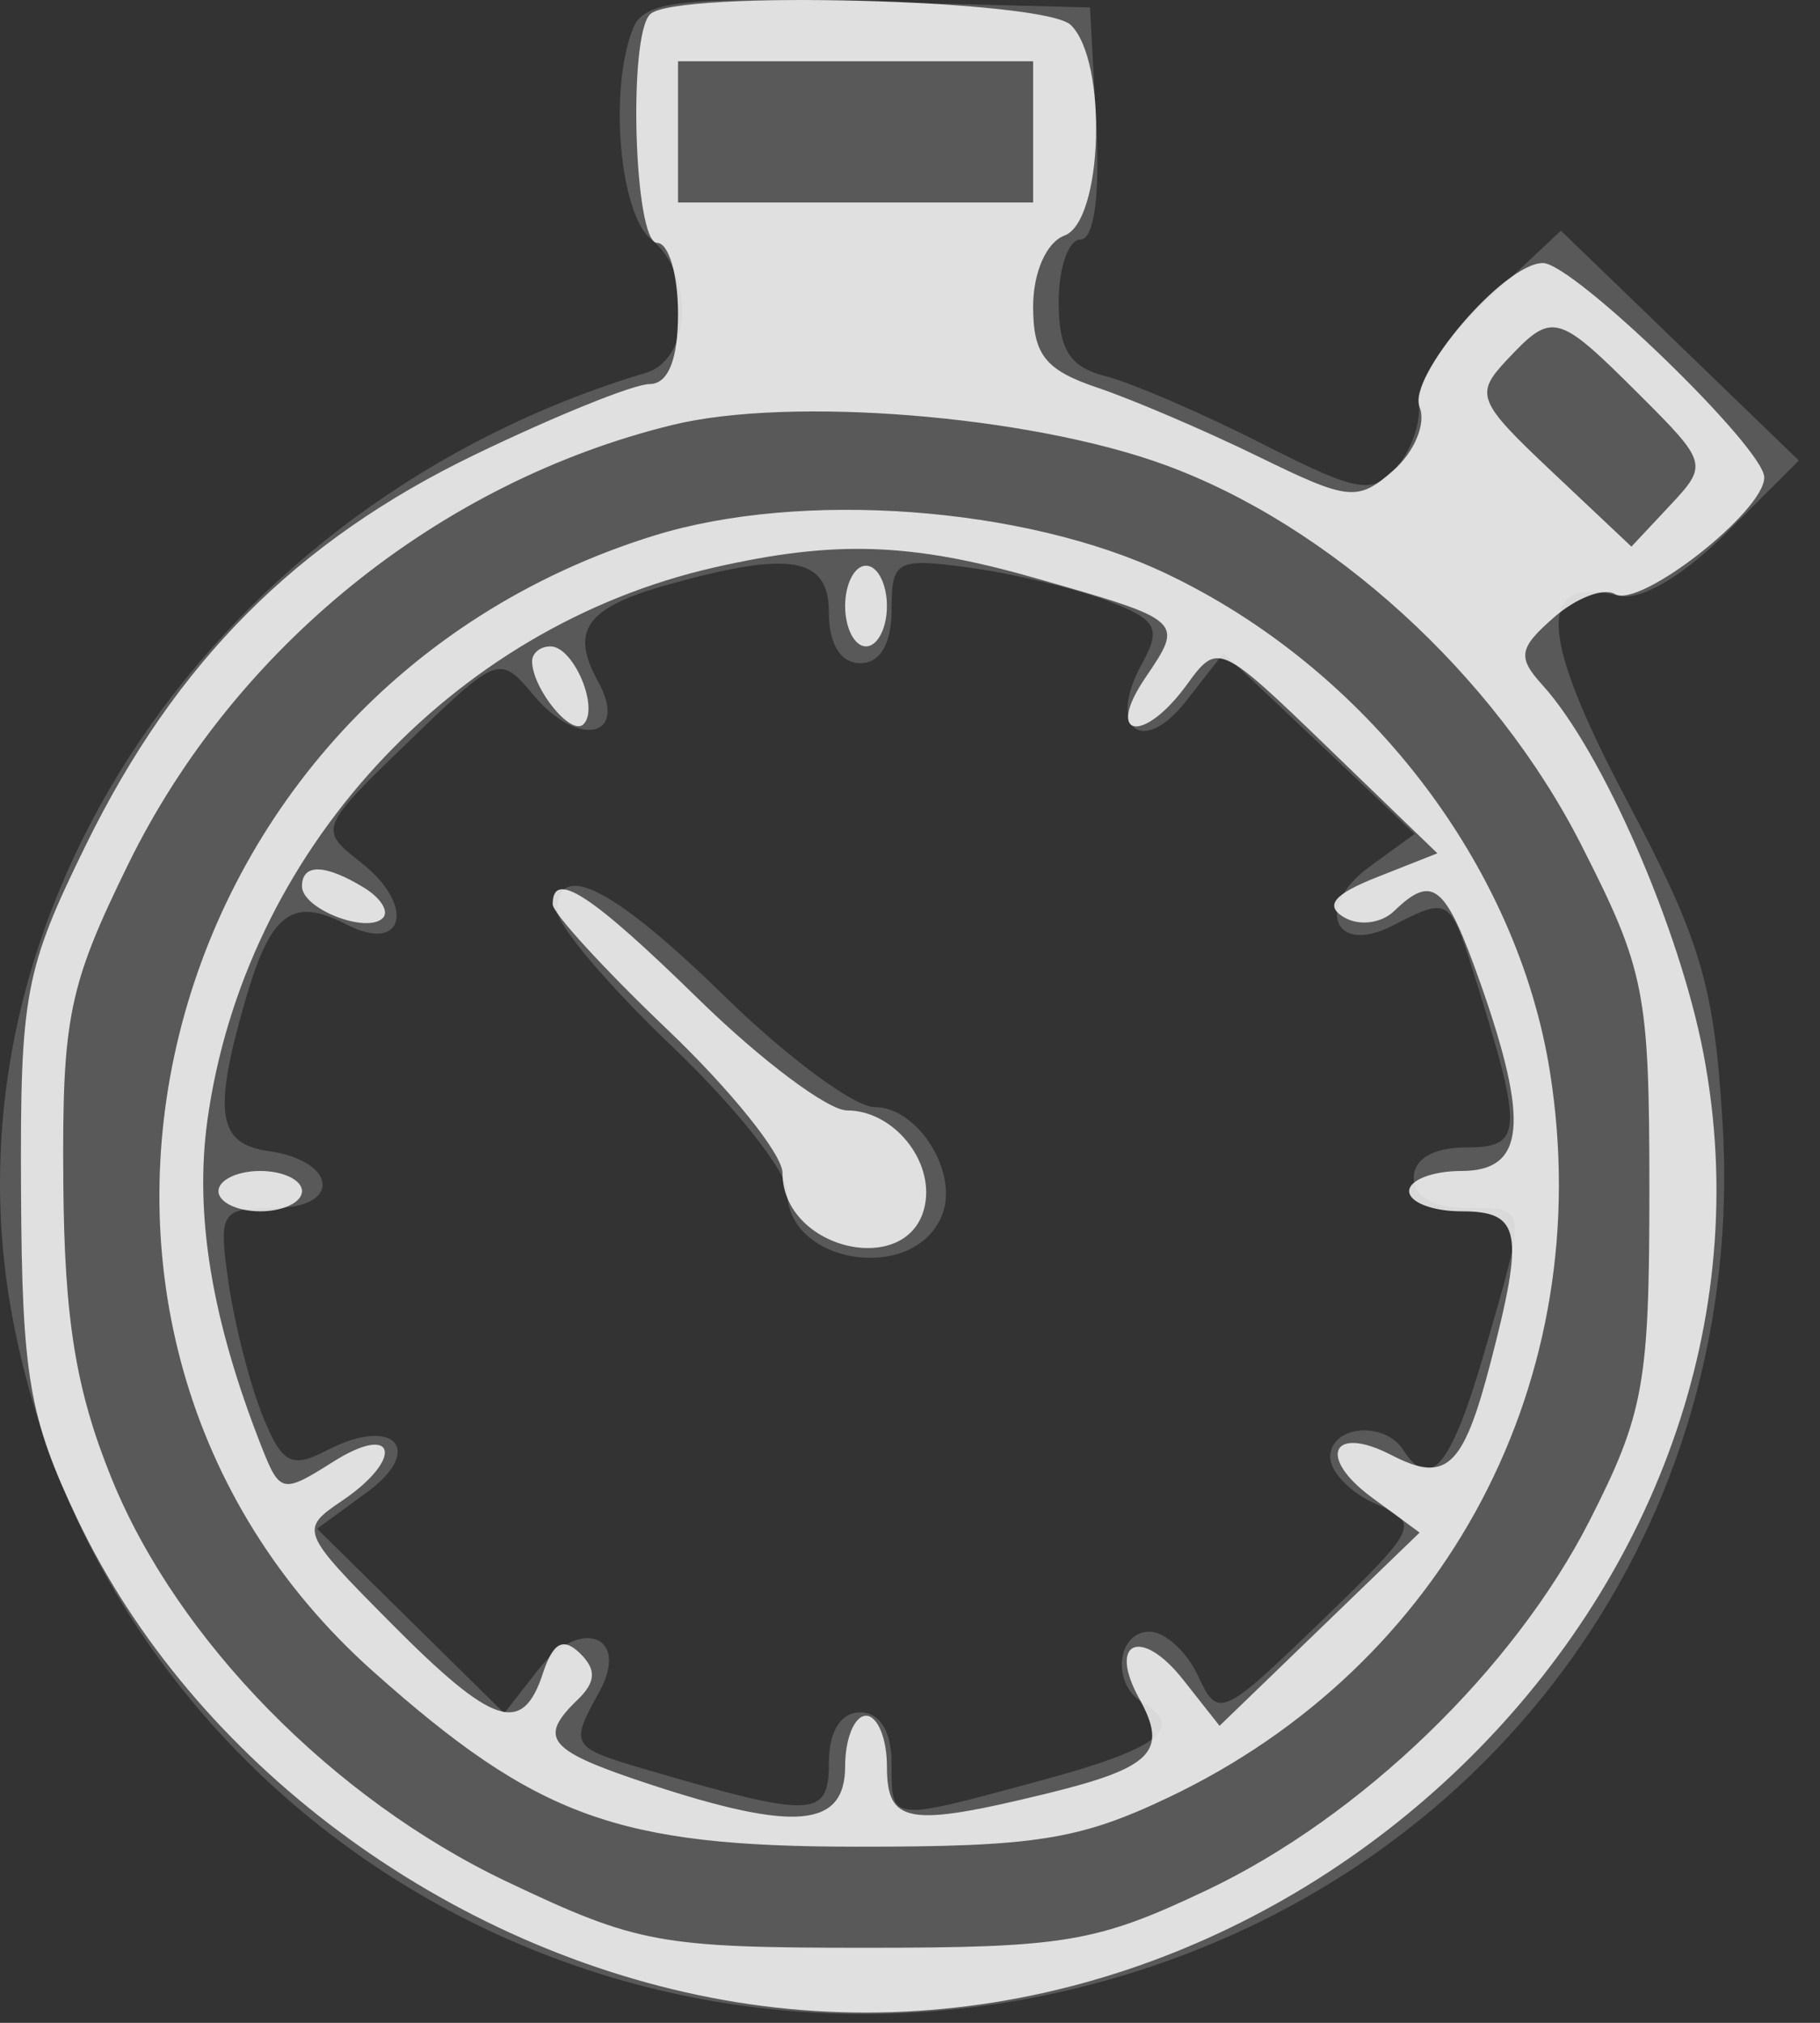 <?xml version="1.0" encoding="UTF-8"?> <svg xmlns="http://www.w3.org/2000/svg" width="72" height="80" viewBox="0 0 72 80" fill="none"><rect x="0" y="0" width="72" height="80" fill="#333333" stroke="none"/><path fill-rule="evenodd" clip-rule="evenodd" d="M25.721 0.562C24.837 1.415 25.086 9.605 25.996 9.605C26.451 9.605 26.823 10.861 26.823 12.398C26.823 14.226 26.433 15.19 25.694 15.19C25.073 15.19 21.956 16.451 18.767 17.991C11.721 21.395 6.947 26.184 3.407 33.399C0.974 38.358 0.794 39.315 0.832 47.108C0.869 54.43 1.15 56.065 3.06 60.077C7.639 69.689 17.668 77.147 28.637 79.099C50.702 83.025 71.457 62.981 67.391 41.672C66.44 36.692 63.378 29.686 61.017 27.089C60.022 25.994 60.084 25.632 61.473 24.418C62.357 23.645 63.444 23.23 63.888 23.496C64.867 24.079 69.795 20.227 69.795 18.88C69.795 17.721 62.236 10.403 61.038 10.403C59.513 10.403 55.679 14.889 56.163 16.108C56.421 16.756 55.951 17.88 55.119 18.606C53.707 19.841 53.358 19.806 49.782 18.057C47.678 17.029 44.812 15.802 43.413 15.331C41.351 14.636 40.871 14.032 40.871 12.125C40.871 10.773 41.398 9.581 42.111 9.316C43.637 8.75 43.827 2.404 42.359 0.987C41.304 -0.032 26.722 -0.406 25.721 0.562ZM26.823 5.216V8.009H33.847H40.871V5.216V2.423H33.847H26.823V5.216ZM59.606 14.242C58.334 15.599 58.445 15.871 61.395 18.653L64.54 21.618L66.073 19.982C67.577 18.377 67.554 18.297 64.82 15.572C61.596 12.361 61.413 12.315 59.606 14.242ZM26.613 16.804C17.389 19.054 9.276 25.598 5.071 34.181C2.713 38.994 2.457 40.245 2.504 46.709C2.543 52.183 2.998 54.981 4.417 58.476C7.011 64.863 13.181 71.153 20.057 74.419C25.213 76.868 26.101 77.031 34.247 77.031C42.128 77.031 43.385 76.819 47.731 74.758C53.847 71.858 59.893 66.021 62.897 60.115C65.03 55.918 65.25 54.705 65.25 47.095C65.25 39.23 65.081 38.372 62.545 33.394C59.12 26.671 52.622 20.758 46.034 18.368C40.68 16.426 31.269 15.668 26.613 16.804ZM25.883 21.18C5.789 27.404 -0.434 52.579 14.775 66.115C21.238 71.868 24.431 73.026 33.847 73.034C40.953 73.04 42.687 72.768 46.221 71.088C57.246 65.849 63.216 54.527 61.325 42.443C60.035 34.2 54.043 26.421 46.089 22.663C40.51 20.027 31.694 19.38 25.883 21.18ZM28.256 22.442C17.835 24.813 9.653 33.746 8.201 44.335C7.69 48.069 8.382 52.223 10.343 57.207C11.072 59.058 11.176 59.08 13.176 57.813C15.668 56.237 16.004 57.681 13.535 59.351C11.844 60.494 11.876 60.573 15.459 64.184C19.508 68.264 20.666 68.648 21.477 66.178C21.878 64.959 22.276 64.741 22.938 65.38C23.6 66.019 23.577 66.52 22.856 67.216C21.253 68.764 21.652 69.23 25.73 70.573C31.468 72.46 33.434 72.276 33.434 69.85C33.434 68.752 33.806 67.855 34.26 67.855C34.715 67.855 35.087 68.752 35.087 69.85C35.087 72.125 35.91 72.27 41.346 70.948C45.592 69.916 46.23 69.27 45.07 67.178C43.813 64.909 45.145 64.327 46.8 66.422L48.246 68.254L52.203 64.433L56.16 60.612L54.263 59.216C52.093 57.618 52.696 56.332 55.046 57.546C57.213 58.666 57.881 58.05 58.951 53.95C60.319 48.702 60.169 47.906 57.813 47.906C56.676 47.906 55.747 47.547 55.747 47.108C55.747 46.669 56.676 46.31 57.813 46.31C60.326 46.31 60.517 44.412 58.561 38.872C57.186 34.974 56.683 34.554 55.157 36.027C54.644 36.523 53.763 36.632 53.163 36.274C52.394 35.814 52.767 35.365 54.476 34.69L56.863 33.747L52.527 29.56C48.252 25.432 48.173 25.397 46.963 27.064C45.236 29.444 43.687 29.197 45.312 26.802C46.846 24.542 46.848 24.544 40.928 22.855C36.026 21.456 33.022 21.358 28.256 22.442ZM33.434 23.968C33.434 24.845 33.806 25.564 34.26 25.564C34.715 25.564 35.087 24.845 35.087 23.968C35.087 23.09 34.715 22.372 34.26 22.372C33.806 22.372 33.434 23.09 33.434 23.968ZM21.05 26.162C21.073 27.254 22.593 29.116 23.078 28.647C23.729 28.018 22.692 25.564 21.776 25.564C21.37 25.564 21.044 25.832 21.05 26.162ZM11.947 35.053C11.947 35.938 14.489 36.94 15.141 36.311C15.403 36.057 15.071 35.516 14.403 35.108C12.857 34.164 11.947 34.144 11.947 35.053ZM21.864 35.764C21.864 36.108 23.91 38.341 26.409 40.724C28.909 43.108 30.955 45.655 30.955 46.384C30.955 49.448 36.007 50.59 36.592 47.659C36.946 45.88 35.33 43.916 33.511 43.916C32.755 43.916 30.117 41.941 27.649 39.528C23.38 35.354 21.864 34.368 21.864 35.764ZM8.642 47.108C8.642 47.547 9.386 47.906 10.295 47.906C11.204 47.906 11.947 47.547 11.947 47.108C11.947 46.669 11.204 46.31 10.295 46.31C9.386 46.31 8.642 46.669 8.642 47.108Z" fill="white" fill-opacity="0.81"></path><path fill-rule="evenodd" clip-rule="evenodd" d="M25.039 1.132C24.081 3.541 24.511 8.465 25.767 9.471C27.48 10.845 27.349 14.206 25.56 14.742C8.501 19.848 -2.433 36.056 0.465 51.944C4.093 71.831 24.382 84.009 44.203 78.195C59.407 73.737 69.086 60.099 68.148 44.461C67.82 38.968 67.296 37.206 64.344 31.626C60.871 25.062 60.778 22.74 64.021 23.559C64.891 23.779 66.546 22.815 68.302 21.066L71.165 18.214L66.458 13.669L61.751 9.124L58.819 11.868C57.207 13.377 55.99 15.195 56.115 15.908C56.241 16.622 55.858 17.77 55.266 18.459C54.297 19.585 53.748 19.49 49.885 17.528C47.518 16.326 44.749 15.133 43.732 14.876C42.319 14.519 41.881 13.825 41.881 11.94C41.881 10.582 42.271 9.471 42.749 9.471C43.283 9.471 43.522 7.707 43.369 4.883L43.121 0.295L34.336 0.069C26.873 -0.122 25.474 0.038 25.039 1.132ZM26.427 23.121C23.192 24.024 22.538 24.928 23.656 26.946C24.885 29.163 22.882 29.606 21.121 27.506C19.76 25.884 19.713 25.901 16.166 29.326C12.619 32.752 12.6 32.797 14.28 34.11C16.456 35.812 15.997 37.745 13.7 36.558C11.551 35.448 10.701 36.097 9.687 39.623C8.421 44.024 8.613 45.238 10.62 45.523C13.337 45.909 13.528 47.773 10.852 47.773C8.732 47.773 8.632 47.938 9.046 50.765C9.287 52.411 9.891 54.76 10.386 55.984C11.166 57.907 11.518 58.092 12.966 57.343C15.587 55.989 16.827 57.329 14.516 59.017L12.544 60.459L16.246 64.108L19.948 67.756L21.297 66.028C22.94 63.925 24.95 64.669 23.703 66.919C22.531 69.034 22.574 69.106 25.56 69.982C32.165 71.919 32.791 71.898 32.791 69.731C32.791 68.477 33.257 67.721 34.031 67.721C34.802 67.721 35.27 68.475 35.27 69.716C35.27 72.079 35.111 72.061 41.207 70.409C45.868 69.147 46.901 68.345 45.187 67.322C43.97 66.596 44.182 64.53 45.474 64.53C46.086 64.53 46.952 65.319 47.398 66.284C48.181 67.979 48.344 67.907 52.233 64.151C56.123 60.396 56.197 60.239 54.441 59.483C53.442 59.053 52.625 58.216 52.625 57.625C52.625 56.378 54.764 56.173 55.517 57.348C56.576 59.003 57.406 58.006 58.714 53.505C60.424 47.62 60.443 47.773 57.996 47.773C56.71 47.773 55.93 47.32 55.93 46.576C55.93 45.829 56.713 45.379 58.012 45.379C60.255 45.379 60.278 44.774 58.271 38.397C57.364 35.514 57.29 35.472 55.1 36.604C52.769 37.808 51.998 35.867 54.176 34.281L55.966 32.978L52.187 29.403L48.408 25.829L46.916 27.733C45.167 29.964 43.78 28.767 45.182 26.237C45.957 24.838 45.765 24.498 43.774 23.746C42.506 23.267 40.074 22.685 38.369 22.452C35.462 22.055 35.27 22.159 35.27 24.128C35.27 25.463 34.818 26.228 34.031 26.228C33.26 26.228 32.791 25.475 32.791 24.233C32.791 22.026 31.29 21.763 26.427 23.121ZM22.048 36.03C22.048 36.594 24.093 39.006 26.593 41.389C29.093 43.773 31.138 46.352 31.138 47.119C31.138 50.018 36.182 50.786 37.269 48.052C37.938 46.371 36.315 43.783 34.593 43.783C33.798 43.783 31.127 41.808 28.659 39.394C24.271 35.104 22.048 33.973 22.048 36.03Z" fill="white" fill-opacity="0.19"></path></svg> 